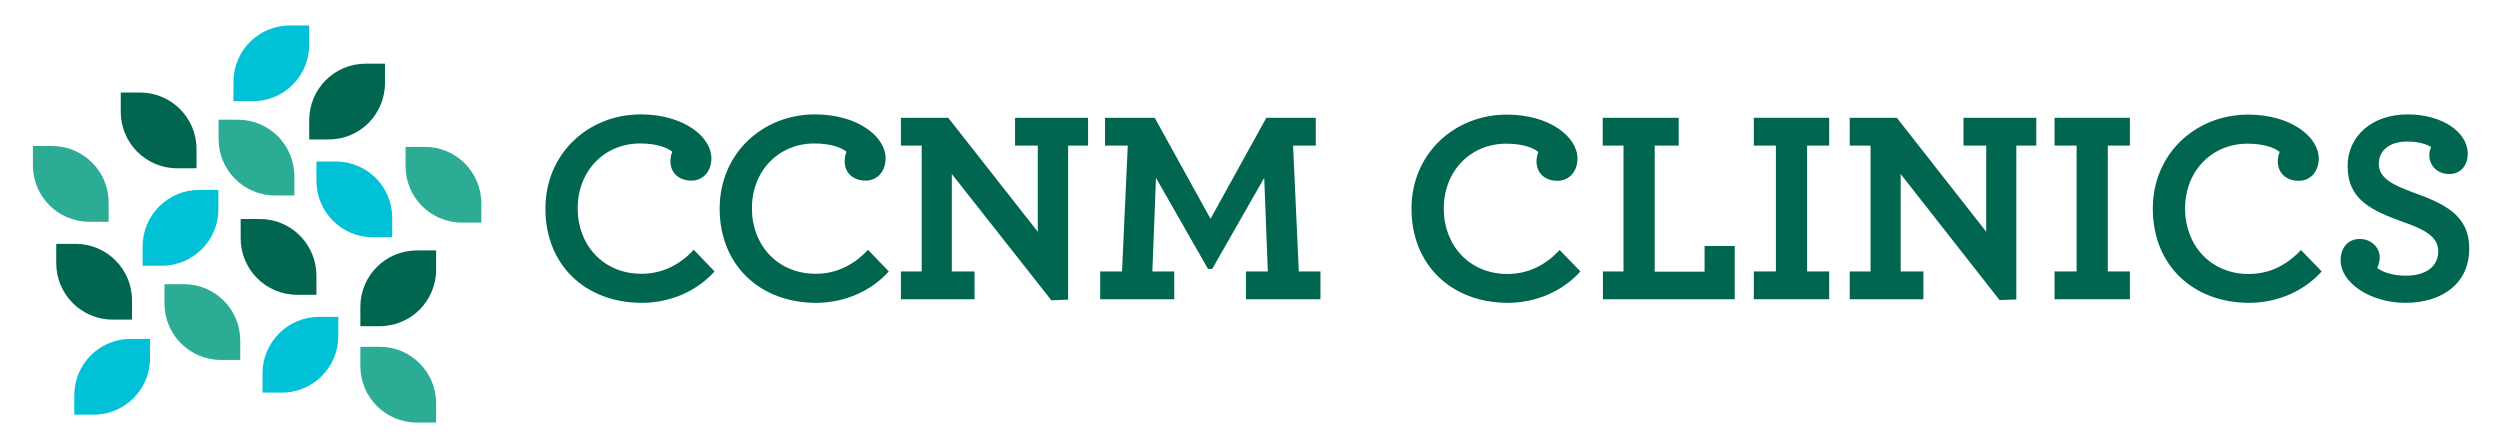 <?xml version="1.0" encoding="utf-8"?>
<!-- Generator: Adobe Illustrator 27.0.0, SVG Export Plug-In . SVG Version: 6.00 Build 0)  -->
<svg version="1.1" id="Layer_1" xmlns="http://www.w3.org/2000/svg" xmlns:xlink="http://www.w3.org/1999/xlink" x="0px" y="0px"
	 viewBox="0 0 1178 207.8" style="enable-background:new 0 0 1178 207.8;" xml:space="preserve">
<style type="text/css">
	.st0{fill:#00C1D5;}
	.st1{fill:#2DAC95;}
	.st2{fill:#00664F;}
</style>
<g>
	<path class="st0" d="M123.7,175.9v9.1h9.1c14.7,0,26.6-11.9,26.6-26.6v-9.1h-9.1C135.7,149.3,123.7,161.2,123.7,175.9z"/>
	<path class="st0" d="M35,186.3v9.1h9.1c14.7,0,26.6-11.9,26.6-26.6v-9.1h-9.1C46.9,159.6,35,171.6,35,186.3z"/>
	<path class="st0" d="M67.2,116.1v9.1h9.1c14.7,0,26.6-11.9,26.6-26.6v-9.1h-9.1C79.1,89.5,67.2,101.4,67.2,116.1z"/>
	<path class="st0" d="M145.7,21.1V12h-9.1C121.9,12,110,23.9,110,38.6v9.1h9.1C133.8,47.7,145.7,35.8,145.7,21.1z"/>
	<path class="st0" d="M158.2,76.1h-9.1v9.1c0,14.7,11.9,26.6,26.6,26.6h9.1v-9.1C184.9,88,172.9,76.1,158.2,76.1z"/>
</g>
<g>
	<path class="st1" d="M178.9,163.4h-9.1v9.1c0,14.7,11.9,26.6,26.6,26.6h9.1V190C205.5,175.3,193.6,163.4,178.9,163.4z"/>
	<path class="st1" d="M86.6,133.9h-9.1v9.1c0,14.7,11.9,26.6,26.6,26.6h9.1v-9.1C113.3,145.9,101.4,133.9,86.6,133.9z"/>
	<path class="st1" d="M24.6,68.8h-9.1v9.1c0,14.7,11.9,26.6,26.6,26.6h9.1v-9.1C51.2,80.8,39.3,68.8,24.6,68.8z"/>
	<path class="st1" d="M200.2,69.2h-9.1v9.1c0,14.7,11.9,26.6,26.6,26.6h9.1v-9.1C226.8,81.1,214.9,69.2,200.2,69.2z"/>
	<path class="st1" d="M112.1,56.4H103v9.1c0,14.7,11.9,26.6,26.6,26.6h9.1V83C138.7,68.3,126.8,56.4,112.1,56.4z"/>
</g>
<g>
	<path class="st2" d="M181.4,39.1V30h-9.1c-14.7,0-26.6,11.9-26.6,26.6v9.1h9.1C169.5,65.8,181.4,53.9,181.4,39.1z"/>
	<path class="st2" d="M196.4,118c-14.7,0-26.6,11.9-26.6,26.6v9.1h9.1c14.7,0,26.6-11.9,26.6-26.6V118H196.4z"/>
	<path class="st2" d="M35.6,114.9h-9.1v9.1c0,14.7,11.9,26.6,26.6,26.6h9.1v-9.1C62.2,126.8,50.3,114.9,35.6,114.9z"/>
	<path class="st2" d="M66,43.6h-9.1v9.1c0,14.7,11.9,26.6,26.6,26.6h9.1v-9.1C92.6,55.5,80.7,43.6,66,43.6z"/>
	<path class="st2" d="M122.5,103.2h-9.1v9.1c0,14.7,11.9,26.6,26.6,26.6h9.1v-9.1C149.1,115.2,137.2,103.2,122.5,103.2z"/>
</g>
<path class="st2" d="M257,98.3c0-25.8,20-44.4,45-44.4c19.9,0,33.2,10.4,33.2,20.7c0,6.3-4,10.5-9.4,10.5c-5.9,0-9.9-3.6-9.9-9.2
	c0-1.7,0.4-3.4,0.9-4.4c-2.5-2-7.4-3.9-15.2-3.9c-16.7,0-29.4,12.8-29.4,30.6c0,17.2,12,30.8,30.1,30.8c10,0,18.2-4.4,24.6-11.3
	l9.8,10.2c-8.3,9.2-20.7,14.8-34.4,14.8C275.8,142.6,257,124.9,257,98.3z"/>
<path class="st2" d="M339.1,98.3c0-25.8,20-44.4,45-44.4c19.9,0,33.2,10.4,33.2,20.7c0,6.3-4,10.5-9.4,10.5c-5.9,0-9.9-3.6-9.9-9.2
	c0-1.7,0.4-3.4,0.9-4.4c-2.5-2-7.4-3.9-15.2-3.9c-16.7,0-29.4,12.8-29.4,30.6c0,17.2,12,30.8,30.1,30.8c10,0,18.2-4.4,24.6-11.3
	l9.8,10.2c-8.3,9.2-20.7,14.8-34.4,14.8C358,142.6,339.1,124.9,339.1,98.3z"/>
<path class="st2" d="M448.5,82v45.9h10.7V141h-34.7v-13.1h9.8V68.6h-9.8V55.5h22.3l42.2,53.7V68.6h-10.7V55.5h34.4v13.1h-9.4v72.6
	l-7.9,0.3L448.5,82z"/>
<path class="st2" d="M518.5,127.9h10.2l2.7-59.3h-10.7V55.5h23.4l26.3,47.6l26.3-47.6H620v13.1h-10.7l2.7,59.3h10.2V141h-35.1v-13.1
	h10.3l-1.7-44.1l-24.5,42.9h-2l-24.5-42.9l-1.7,44.1h10.3V141h-34.9v-13.1H518.5z"/>
<g>
	<path class="st2" d="M665.1,98.3c0-25.7,20-44.3,45-44.3c19.9,0,33.2,10.4,33.2,20.7c0,6.2-4,10.5-9.4,10.5c-5.9,0-9.9-3.6-9.9-9.2
		c0-1.7,0.4-3.4,0.9-4.4c-2.5-2-7.4-3.9-15.2-3.9c-16.6,0-29.4,12.7-29.4,30.6c0,17.2,12,30.8,30,30.8c10,0,18.2-4.4,24.6-11.3
		l9.8,10.1c-8.3,9.2-20.7,14.8-34.3,14.8C683.9,142.6,665.1,124.9,665.1,98.3z"/>
	<path class="st2" d="M755.2,127.9h9.8V68.6h-9.8V55.5H791v13.1h-11.3V128h23.5v-12.1h14.2V141h-62.1v-13.1H755.2z"/>
	<path class="st2" d="M826.4,127.9h10.4V68.6h-10.4V55.5h35.5v13.1h-10.4v59.3h10.4V141h-35.5V127.9z"/>
	<path class="st2" d="M895.6,82v45.9h10.7V141h-34.7v-13.1h9.8V68.6h-9.8V55.5h22.2l42.1,53.7V68.6h-10.7V55.5h34.3v13.1h-9.4v72.5
		l-7.9,0.3L895.6,82z"/>
	<path class="st2" d="M968.1,127.9h10.4V68.6h-10.4V55.5h35.5v13.1h-10.4v59.3h10.4V141h-35.5V127.9z"/>
	<path class="st2" d="M1014.4,98.3c0-25.7,20-44.3,45-44.3c19.9,0,33.2,10.4,33.2,20.7c0,6.2-4,10.5-9.4,10.5
		c-5.9,0-9.9-3.6-9.9-9.2c0-1.7,0.4-3.4,0.9-4.4c-2.5-2-7.4-3.9-15.2-3.9c-16.6,0-29.4,12.7-29.4,30.6c0,17.2,12,30.8,30,30.8
		c10,0,18.2-4.4,24.6-11.3l9.8,10.1c-8.3,9.2-20.7,14.8-34.3,14.8C1033.2,142.6,1014.4,124.9,1014.4,98.3z"/>
	<path class="st2" d="M1102.9,122.7c0-6.1,3.6-10.1,9-10.1c5.7,0,9.4,4.3,9.4,8.5c0,2.1-0.4,3.6-1.2,5.2c3.1,2.2,7.9,3.6,13.5,3.6
		c9.4,0,15.3-4.2,15.3-11.6c0-7-7.2-10.4-15.7-13.4c-15.9-5.7-27-10.8-27-26.7c0-13.7,11.1-24.3,28.3-24.3c16,0,28.3,8.2,28.3,18.5
		c0,6.1-3.8,9.6-8.7,9.6c-6,0-9.4-4.4-9.4-8.7c0-2.1,0.4-3,0.9-4c-2.3-1.4-6-2.6-11.3-2.6c-8.5,0-13.4,4.3-13.4,10.5
		c0,7,7.2,10.1,15.7,13.3c15.3,5.5,26.9,10.8,26.9,26.7c0,16.3-12.6,25.5-30.2,25.5C1116.6,142.6,1102.9,133.1,1102.9,122.7z"/>
</g>
</svg>
